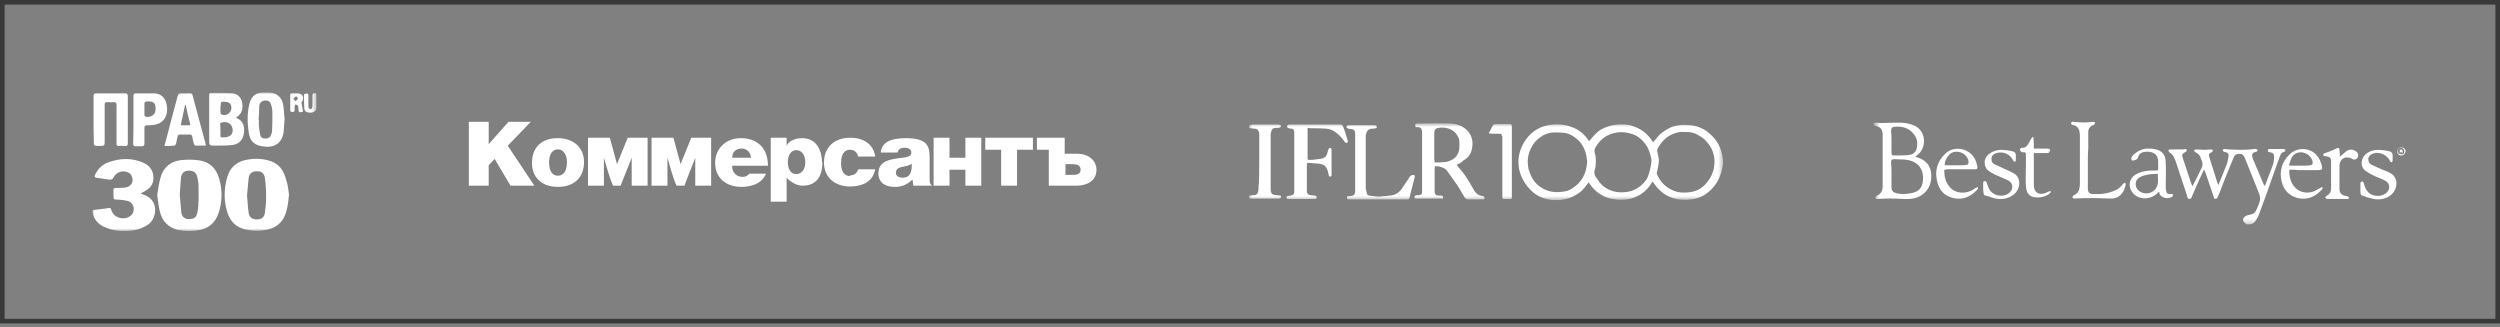 <?xml version="1.0" encoding="UTF-8"?> <svg xmlns="http://www.w3.org/2000/svg" width="542" height="71" viewBox="0 0 542 71" fill="none"><rect x="0" y="0" width="542" height="71" fill="#808080" stroke="none"/><rect x="0.5" y="0.5" width="541" height="69.121" stroke="#393939"></rect><g clip-path="url(#clip0_147_778)"><mask id="mask0_147_778" style="mask-type:luminance" maskUnits="userSpaceOnUse" x="20" y="20" width="49" height="31"><path d="M68.624 20H20V50.1H68.624V20Z" fill="white"></path></mask><g mask="url(#mask0_147_778)"><path d="M34.09 42.276C34.294 41.012 34.429 39.673 34.836 38.402C35.447 36.254 37.007 34.989 39.178 34.722C40.399 34.581 41.62 34.581 42.842 34.722C45.352 34.989 46.844 36.395 47.523 38.737C48.269 41.273 48.201 43.889 47.319 46.365C46.708 48.105 45.487 49.303 43.656 49.778C41.959 50.179 40.264 50.179 38.568 49.845C36.397 49.303 35.108 47.837 34.633 45.763C34.361 44.618 34.226 43.481 34.09 42.276ZM38.975 42.276C39.11 43.554 39.178 44.819 39.314 46.097C39.449 47.034 40.06 47.502 40.942 47.502C42.027 47.502 42.57 47.161 42.774 46.157C43.181 44.224 43.045 42.276 43.045 40.343C43.045 39.673 42.909 39.004 42.774 38.402C42.57 37.398 41.959 36.997 40.942 36.997C39.992 36.997 39.382 37.465 39.246 38.469C39.11 39.74 39.042 41.012 38.975 42.276Z" fill="white"></path><path d="M62.651 42.215C62.515 43.614 62.379 45.019 61.904 46.358C61.226 48.298 59.801 49.442 57.698 49.844C56.274 50.111 54.781 50.111 53.357 49.777C51.254 49.369 49.897 48.03 49.286 46.023C48.472 43.48 48.54 40.877 49.286 38.328C49.829 36.461 51.118 35.189 53.085 34.721C54.917 34.313 56.681 34.313 58.445 34.855C60.548 35.457 61.565 37.063 62.04 38.997C62.447 40.141 62.515 41.212 62.651 42.215ZM53.56 42.343C53.696 43.554 53.696 44.818 53.899 46.096C54.035 47.1 54.646 47.569 55.663 47.569C56.681 47.569 57.291 47.16 57.427 46.157C57.563 45.093 57.698 43.949 57.698 42.885C57.698 41.473 57.631 40.001 57.427 38.595C57.291 37.531 56.613 37.063 55.595 37.13C54.578 37.13 54.035 37.658 53.899 38.662C53.764 39.806 53.696 41.078 53.56 42.343Z" fill="white"></path><path d="M30.495 41.948C30.902 42.142 31.173 42.215 31.512 42.349C34.497 43.62 33.954 47.301 32.258 48.572C31.173 49.375 30.02 49.777 28.731 49.978C26.628 50.245 24.525 50.111 22.557 49.175C21.201 48.572 20.386 47.502 20.047 46.096C19.912 45.695 20.047 45.488 20.522 45.488C21.54 45.36 22.557 45.293 23.575 45.093C23.914 45.026 24.05 45.153 24.118 45.488C24.593 47.234 26.899 47.903 28.324 46.766C29.409 45.896 29.138 44.089 27.849 43.62C27.17 43.42 26.492 43.353 25.814 43.286C24.457 43.219 24.66 43.42 24.593 42.082C24.593 41.807 24.593 41.472 24.593 41.212C24.593 40.877 24.728 40.743 25.067 40.743C25.746 40.743 26.424 40.743 27.035 40.676C28.324 40.542 29.07 39.539 28.595 38.267C28.459 37.933 28.256 37.598 27.917 37.464C26.763 36.795 25.203 37.264 24.66 38.401C24.389 38.936 24.118 39.003 23.575 38.936C22.693 38.803 21.811 38.669 20.929 38.535C20.522 38.468 20.454 38.334 20.59 37.933C21.201 36.661 22.15 35.658 23.507 35.189C26.085 34.252 28.663 34.185 31.173 35.323C32.801 36.059 33.48 37.598 33.208 39.204C33.005 40.275 32.326 40.944 31.444 41.412C31.105 41.613 30.834 41.747 30.495 41.948Z" fill="white"></path><path d="M51.253 25.548C51.253 25.614 51.321 25.614 51.321 25.614C52.746 26.15 53.085 27.555 52.881 28.893C52.678 30.299 51.864 31.235 50.371 31.443C49.15 31.57 47.929 31.57 46.708 31.57C45.351 31.57 45.351 31.57 45.351 30.232C45.351 27.093 45.351 24.015 45.351 20.863C45.351 20.127 45.351 20.127 46.097 20.127C47.454 20.127 48.811 20.127 50.168 20.194C51.321 20.261 52.203 20.93 52.474 22.135C52.746 23.346 52.474 24.745 51.321 25.354C51.253 25.481 51.253 25.548 51.253 25.548ZM47.794 28.164C47.794 28.432 47.794 28.626 47.794 28.893C47.794 29.897 47.658 29.77 48.675 29.77C50.1 29.77 50.846 28.699 50.236 27.361C49.964 26.692 49.083 26.284 48.065 26.551C47.454 26.692 47.861 27.287 47.794 27.696C47.726 27.829 47.794 28.03 47.794 28.164ZM47.794 23.406C47.794 23.741 47.794 24.076 47.794 24.41C47.794 24.544 47.861 24.745 47.997 24.811C49.014 25.28 50.168 24.477 50.168 23.406C50.168 22.47 49.693 22.068 48.608 22.068C47.861 22.068 47.861 22.068 47.861 22.804C47.794 22.938 47.794 23.206 47.794 23.406Z" fill="white"></path><path d="M20.25 25.955C20.25 24.282 20.25 22.543 20.25 20.87C20.25 20.401 20.386 20.201 20.929 20.201C22.964 20.201 24.999 20.201 27.034 20.201C27.509 20.201 27.713 20.334 27.713 20.87C27.713 24.282 27.713 27.628 27.713 31.041C27.713 31.57 27.509 31.71 27.034 31.643C26.695 31.643 26.288 31.57 25.949 31.643C25.406 31.71 25.203 31.509 25.271 30.974C25.271 28.231 25.271 25.554 25.271 22.81C25.271 22.275 25.135 22.141 24.592 22.141C24.117 22.208 23.71 22.141 23.235 22.141C22.828 22.141 22.693 22.275 22.693 22.677C22.693 25.219 22.693 27.762 22.693 30.372C22.693 31.643 22.693 31.643 21.471 31.643C20.318 31.643 20.318 31.643 20.318 30.506C20.25 28.967 20.25 27.494 20.25 25.955Z" fill="white"></path><path d="M61.701 25.688C61.633 26.825 61.565 27.695 61.497 28.565C61.226 30.84 59.666 32.045 57.359 31.777C55.188 31.57 54.17 30.706 53.899 28.565C53.628 26.484 53.56 24.477 54.103 22.402C54.51 20.796 55.595 20 57.291 20C57.562 20 57.834 20 58.173 20C59.801 20.06 61.022 20.937 61.361 22.543C61.565 23.613 61.565 24.811 61.701 25.688ZM56.07 25.956H56.138C56.138 26.417 56.07 26.892 56.138 27.361C56.206 27.963 56.273 28.632 56.409 29.234C56.545 29.837 56.952 30.037 57.562 30.037C58.173 30.037 58.58 29.77 58.784 29.234C58.851 28.967 58.987 28.632 58.987 28.364C59.055 27.093 59.055 25.748 59.055 24.477C59.055 23.881 58.987 23.346 58.784 22.737C58.58 22.008 58.173 21.733 57.359 21.8C56.748 21.874 56.341 22.208 56.206 22.944C56.206 23.948 56.138 24.952 56.07 25.956Z" fill="white"></path><path d="M35.651 31.643C35.99 30.372 36.329 29.167 36.601 28.03C37.211 25.621 37.89 23.279 38.5 20.87C38.636 20.401 38.84 20.201 39.314 20.201C39.925 20.268 40.535 20.201 41.146 20.201C41.485 20.201 41.689 20.334 41.757 20.669C42.706 24.149 43.588 27.628 44.538 31.041C44.606 31.175 44.606 31.376 44.606 31.57C43.792 31.57 43.113 31.57 42.367 31.57C42.231 31.57 42.096 31.309 42.028 31.175C41.892 30.706 41.757 30.171 41.689 29.636C41.621 29.301 41.485 29.167 41.078 29.167C40.4 29.167 39.721 29.167 39.043 29.167C38.704 29.167 38.568 29.301 38.5 29.569C38.365 30.104 38.297 30.64 38.161 31.175C38.093 31.309 37.958 31.57 37.822 31.57C37.211 31.643 36.465 31.643 35.651 31.643ZM40.264 22.744C40.196 22.744 40.196 22.744 40.128 22.744C39.789 24.216 39.518 25.688 39.178 27.16C39.925 27.16 40.535 27.16 41.214 27.16C41.214 27.026 41.214 26.959 41.214 26.825C40.874 25.487 40.535 24.149 40.264 22.744Z" fill="white"></path><path d="M28.935 25.889C28.935 24.216 28.935 22.543 28.935 20.803C28.935 20.334 29.07 20.201 29.545 20.201C30.766 20.201 32.055 20.201 33.276 20.201C34.633 20.201 35.719 21.004 36.058 22.342C36.261 23.212 36.329 24.015 36.058 24.885C35.719 26.089 34.701 26.959 33.209 27.093C32.802 27.16 32.327 27.16 31.92 27.16C31.445 27.16 31.309 27.294 31.309 27.762C31.309 28.9 31.309 29.97 31.309 31.108C31.309 31.57 31.173 31.71 30.699 31.71C30.291 31.71 29.817 31.71 29.41 31.71C29.003 31.71 28.867 31.57 28.867 31.175C28.935 29.368 28.935 27.628 28.935 25.889ZM31.309 23.68C31.309 24.082 31.309 24.483 31.309 24.885C31.309 25.019 31.377 25.219 31.445 25.219C32.123 25.621 33.412 25.085 33.616 24.349C33.751 23.948 33.751 23.413 33.684 23.011C33.616 22.342 33.141 22.007 32.462 22.007C32.191 22.007 31.92 21.941 31.648 22.007C31.513 22.074 31.309 22.208 31.309 22.409C31.309 22.81 31.309 23.279 31.309 23.68Z" fill="white"></path><path d="M65.364 22.275C65.5 22.944 65.568 23.547 65.703 24.216C64.889 24.483 64.686 24.349 64.686 23.547C64.686 23.346 64.686 23.078 64.618 22.944C64.55 22.81 64.279 22.744 64.075 22.61C64.008 22.744 63.872 22.877 63.872 23.011C63.872 23.279 63.872 23.547 63.872 23.881C63.872 24.216 63.668 24.282 63.397 24.282C63.126 24.282 62.922 24.216 62.922 23.881C62.922 22.81 62.922 21.673 62.922 20.602C62.922 20.268 63.058 20.201 63.397 20.201C63.804 20.201 64.143 20.201 64.55 20.201C65.568 20.268 66.043 21.137 65.5 22.007C65.432 22.074 65.432 22.141 65.364 22.208C65.296 22.208 65.296 22.275 65.364 22.275ZM63.6 21.405C63.804 21.673 63.94 21.807 64.075 21.941C64.211 21.807 64.482 21.606 64.55 21.405C64.618 21.137 64.415 20.87 64.075 20.937C64.008 20.937 63.872 21.204 63.6 21.405Z" fill="white"></path><path d="M68.621 22.008C68.621 22.403 68.621 22.871 68.621 23.273C68.621 23.942 68.146 24.35 67.468 24.41C66.586 24.477 66.043 24.209 65.975 23.54C65.907 22.536 65.907 21.533 65.907 20.529C65.907 20.395 66.246 20.261 66.45 20.261C66.721 20.194 66.857 20.335 66.857 20.669C66.857 21.399 66.857 22.202 66.857 22.938C66.857 23.072 66.857 23.273 66.925 23.406C66.993 23.54 67.196 23.681 67.332 23.681C67.468 23.681 67.671 23.473 67.671 23.346C67.739 23.012 67.739 22.677 67.739 22.342C67.739 21.8 67.739 21.265 67.739 20.669C67.739 20.335 67.875 20.127 68.214 20.127C68.621 20.127 68.621 20.395 68.621 20.669C68.621 21.131 68.621 21.533 68.621 22.008Z" fill="white"></path></g></g><g clip-path="url(#clip1_147_778)"><path d="M136.092 29.864H140.398V40.255H136.953V34.194L134.542 40.255H132.906C132.733 39.649 132.475 39.736 130.925 34.194V40.255H127.48V29.864H132.217L133.767 35.58L136.092 29.864ZM147.546 35.58L145.996 29.864H141.26V40.255H144.704V34.194C146.255 39.736 146.427 39.649 146.685 40.255H148.408C148.408 39.996 150.647 34.541 150.733 34.194V40.255H154.178V29.864H149.872L147.546 35.58ZM115.165 26.401H110.256L105.95 31.25V26.401H101.643V40.255H105.95V35.839L107.241 34.454L110.686 40.255H115.854L110.083 31.596L115.078 26.401H115.165ZM126.619 35.06C126.619 38.524 124.466 40.515 120.935 40.515C117.49 40.515 115.337 38.524 115.337 35.32C115.337 31.943 117.404 29.951 120.935 29.951C124.38 29.951 126.619 32.029 126.619 35.147V35.06ZM122.916 35.06C122.916 33.501 122.054 32.376 121.021 32.376C119.557 32.376 119.04 33.761 119.04 35.147C119.04 37.744 120.246 38.091 120.935 38.091C121.796 38.091 122.916 37.571 122.916 35.147V35.06ZM237.716 36.792C237.716 39.39 235.391 40.255 233.41 40.255H227.381V32.462H224.798V29.864H230.826V33.328H233.41C236.424 33.328 237.716 35.147 237.716 36.792ZM234.271 36.792C234.271 35.753 233.324 35.58 232.463 35.58H230.998V37.918H232.463C233.324 37.918 234.271 37.831 234.271 36.792ZM213.602 32.462H217.047V40.255H220.492V32.462H223.936V29.864H213.602V32.462ZM201.545 38.957C201.545 39.476 201.545 39.823 202.062 40.255H198.014L197.842 38.957L197.583 39.13C196.591 40.084 195.251 40.585 193.88 40.515C192.158 40.515 190.435 39.736 190.435 37.571C190.435 34.887 193.019 34.541 195 34.281C196.464 34.108 197.583 34.021 197.583 33.068C197.583 32.462 197.066 32.029 196.119 32.029C195.258 32.029 194.741 32.376 194.569 33.068H190.952C191.124 30.99 192.847 29.951 196.378 29.951C201.028 29.951 201.545 31.683 201.545 34.108C201.545 34.108 201.545 38.957 201.545 38.957ZM197.669 35.493L197.411 35.666C196.971 35.865 196.508 36.011 196.033 36.099C195.086 36.272 194.224 36.446 194.224 37.485C194.224 38.091 194.827 38.524 195.689 38.524C197.411 38.524 197.669 37.138 197.669 35.839V35.58V35.493ZM209.296 34.194H205.851V29.864H202.406V40.255H205.851V36.792H209.296V40.255H212.741V29.864H209.296V34.194ZM178.292 35.147C178.292 39.13 176.225 40.255 173.986 40.255C173.388 40.233 172.801 40.086 172.263 39.823C172.005 39.649 171.402 39.39 170.885 38.87L170.541 38.524V43.719H167.096V29.864H170.541V31.596C171.058 30.384 172.78 29.951 173.9 29.951C177.086 29.951 178.206 32.722 178.206 35.147H178.292ZM174.589 35.147C174.589 33.588 173.814 32.549 172.608 32.549C171.488 32.549 170.799 33.675 170.799 35.147C170.799 36.705 171.488 37.744 172.608 37.744C173.814 37.744 174.589 36.705 174.589 35.147ZM158.742 35.926V36.186C158.742 37.398 159.69 38.35 160.981 38.35C161.554 38.379 162.102 38.119 162.445 37.658H166.063C165.029 40.255 162.015 40.515 160.723 40.515C157.278 40.515 155.039 38.437 155.039 35.32C155.039 32.203 157.364 29.951 160.637 29.951C164.254 29.951 166.493 32.203 166.493 35.926H158.742ZM158.742 34.194H162.79C162.79 33.068 161.929 32.203 160.809 32.203C159.517 32.203 158.742 32.982 158.742 34.194ZM184.32 38.177C183.115 38.177 182.34 37.225 182.34 35.406C182.34 32.895 183.459 32.462 184.32 32.462C185.182 32.462 185.871 33.068 186.043 33.934H189.746C189.402 31.423 187.421 29.864 184.32 29.864C180.876 29.864 178.636 31.943 178.636 35.233C178.636 38.35 180.876 40.429 184.32 40.429C186.129 40.429 189.143 39.909 189.746 36.705H186.043C185.785 37.571 185.182 38.004 184.32 38.004V38.177Z" fill="white"></path></g><g clip-path="url(#clip2_147_778)"><mask id="mask1_147_778" style="mask-type:luminance" maskUnits="userSpaceOnUse" x="270" y="26" width="104" height="18"><path d="M373.558 26.702H270.703V43.419H373.558V26.702Z" fill="white"></path></mask><g mask="url(#mask1_147_778)"><path d="M344.513 30.61C344.926 30.116 345.256 29.786 345.586 29.373C346.245 28.631 346.988 28.054 347.812 27.724C348.719 27.312 349.709 27.064 350.781 26.982C351.936 26.899 353.09 26.982 354.162 27.394C355.812 27.971 357.131 28.961 358.121 30.446C358.203 30.61 358.286 30.693 358.368 30.858C358.698 30.446 359.111 30.033 359.44 29.621C359.935 28.961 360.595 28.549 361.255 28.136C362.409 27.394 363.729 27.064 365.131 27.064C366.038 27.064 366.945 27.147 367.852 27.394C368.924 27.724 369.831 28.219 370.656 28.961C371.398 29.621 372.058 30.363 372.553 31.27C373.048 32.177 373.295 33.085 373.46 34.074C373.707 35.311 373.46 36.548 373.048 37.703C372.635 39.105 371.811 40.342 370.739 41.331C369.584 42.404 368.265 43.063 366.615 43.228C366.12 43.311 365.625 43.311 365.131 43.311C362.822 43.311 360.925 42.486 359.358 40.754C358.945 40.342 358.698 39.847 358.286 39.352C356.719 41.991 354.41 43.311 351.441 43.311C348.472 43.311 346.08 42.156 344.431 39.517C343.771 40.342 343.276 41.166 342.452 41.744C341.627 42.321 340.802 42.816 339.813 43.063C338.823 43.311 337.916 43.476 336.844 43.393C335.854 43.311 334.947 43.146 334.04 42.733C333.133 42.321 332.308 41.744 331.648 41.002C328.267 37.373 328.597 32.755 331.318 29.621C332.473 28.301 333.875 27.477 335.607 27.147C337.339 26.817 338.988 26.899 340.555 27.477C342.369 28.054 343.606 29.209 344.513 30.61ZM344.101 35.064C344.019 34.651 344.019 34.239 343.936 33.827C343.606 32.177 342.864 30.858 341.545 29.868C340.802 29.291 339.978 28.879 339.07 28.796C338.411 28.714 337.751 28.714 337.091 28.714C335.854 28.714 334.782 29.126 333.875 29.786C332.968 30.446 332.308 31.27 331.896 32.177C331.154 33.662 331.071 35.146 331.401 36.713C331.566 37.208 331.731 37.703 331.978 38.198C332.391 39.105 332.968 39.847 333.793 40.424C335.277 41.496 336.844 41.826 338.658 41.579C339.4 41.496 340.143 41.331 340.72 40.919C342.947 39.6 343.936 37.62 344.101 35.064ZM365.213 28.631C364.883 28.631 364.553 28.549 364.141 28.631C363.729 28.714 363.316 28.796 362.904 28.961C361.337 29.538 360.183 30.693 359.358 32.26C359.275 32.425 359.275 32.672 359.275 32.837C359.44 33.332 359.523 33.909 359.605 34.404C359.688 34.899 359.605 35.394 359.523 35.971C359.44 36.466 359.275 36.961 359.193 37.455C359.193 37.62 359.193 37.703 359.275 37.868C360.018 39.517 361.172 40.672 362.822 41.331C363.976 41.826 365.213 41.826 366.45 41.661C368.182 41.414 369.419 40.507 370.409 39.105C370.986 38.363 371.316 37.455 371.563 36.548C371.728 35.724 371.728 34.899 371.646 34.074C371.481 33.249 371.233 32.425 370.739 31.683C370.079 30.693 369.337 29.868 368.265 29.373C367.44 28.796 366.368 28.549 365.213 28.631ZM358.038 35.064C358.121 34.322 357.544 32.59 357.131 31.848C356.306 30.528 355.317 29.538 353.832 29.044C352.76 28.714 351.688 28.549 350.616 28.714C349.544 28.879 348.637 29.209 347.812 29.786C346.988 30.363 346.41 31.105 345.916 31.93C345.586 32.425 345.668 33.002 345.833 33.497C345.833 33.579 345.916 33.744 345.916 33.827C345.998 34.569 345.998 35.394 345.916 36.136C345.916 36.218 345.833 36.301 345.833 36.466C345.668 37.043 345.503 37.62 345.916 38.28C346.41 39.022 346.905 39.764 347.565 40.342C349.132 41.579 350.946 41.909 352.925 41.579C353.338 41.496 353.75 41.414 354.08 41.249C355.399 40.672 356.389 39.847 357.131 38.61C357.626 37.455 357.873 36.218 358.038 35.064Z" fill="white"></path><path d="M315.813 35.724C316.391 36.548 317.05 37.208 317.628 38.033C318.287 39.022 318.947 40.094 319.525 41.166C319.937 41.909 320.514 42.404 321.339 42.486C321.504 42.486 321.669 42.568 321.751 42.651C321.834 42.733 321.834 42.898 321.834 43.063C321.834 43.146 321.669 43.228 321.586 43.228C321.504 43.228 321.421 43.228 321.339 43.228C320.267 43.228 319.277 43.228 318.205 43.228C317.875 43.228 317.71 43.063 317.545 42.816C316.968 41.909 316.473 40.919 315.896 40.094C315.154 39.022 314.411 38.033 313.669 36.961C313.422 36.631 313.092 36.466 312.679 36.301C312.185 36.136 311.69 35.971 311.113 36.053C311.113 36.218 311.03 36.383 311.03 36.466C311.03 38.115 311.03 39.847 311.03 41.496C311.03 42.074 311.278 42.404 311.937 42.404C312.102 42.404 312.267 42.404 312.432 42.404C312.845 42.486 312.927 42.568 312.845 43.063C312.679 43.063 312.515 43.063 312.432 43.063C310.7 43.063 308.968 43.063 307.237 43.063H307.154C306.742 43.063 306.659 42.981 306.659 42.733C306.659 42.404 306.907 42.404 307.072 42.321C307.237 42.321 307.402 42.321 307.566 42.321C308.061 42.321 308.309 42.074 308.309 41.579C308.309 41.496 308.309 41.331 308.309 41.249C308.309 37.126 308.309 33.002 308.309 28.879C308.309 28.631 308.309 28.384 308.226 28.136C308.144 27.806 307.896 27.642 307.566 27.559C307.319 27.559 307.154 27.559 306.907 27.559C306.907 27.394 306.824 27.229 306.824 27.147C306.824 26.899 306.907 26.734 307.237 26.734C307.319 26.734 307.402 26.734 307.484 26.734C309.711 26.734 311.937 26.652 314.246 26.734C315.731 26.817 317.05 27.229 318.122 28.301C319.03 29.291 319.36 30.445 319.195 31.765C319.112 32.59 318.865 33.414 318.205 34.074C317.875 34.404 317.545 34.651 317.215 34.816C316.803 35.311 316.308 35.476 315.813 35.724ZM311.03 35.229C311.36 35.229 311.69 35.229 312.02 35.229C312.267 35.229 312.597 35.146 312.845 35.146C313.422 35.146 313.917 35.064 314.411 34.816C315.648 34.322 316.308 33.332 316.391 32.012C316.391 31.6 316.391 31.188 316.391 30.775C316.391 30.198 316.226 29.786 315.896 29.291C315.071 27.889 313.257 27.477 311.855 27.724C311.195 27.806 310.948 28.219 310.948 28.796C310.948 30.775 310.948 32.755 310.948 34.651C311.03 34.816 311.03 34.981 311.03 35.229Z" fill="white"></path><path d="M283.486 27.724C283.486 30.033 283.486 32.342 283.486 34.569C283.815 34.734 284.228 34.651 284.558 34.651C285.217 34.569 285.795 34.487 286.454 34.404C287.032 34.322 287.527 33.992 287.692 33.414C287.774 33.167 287.856 32.837 287.939 32.59C288.021 32.425 288.021 32.26 288.104 32.178C288.186 32.095 288.434 32.095 288.516 32.095C288.599 32.095 288.681 32.26 288.681 32.425C288.681 32.92 288.681 33.497 288.681 33.992C288.681 35.229 288.681 36.466 288.681 37.703C288.681 37.95 288.764 38.198 288.434 38.28C288.186 38.363 288.104 38.198 288.021 37.785C287.939 37.456 287.939 37.126 287.774 36.878C287.527 35.889 286.702 35.559 285.877 35.476C285.135 35.394 284.475 35.394 283.733 35.311C283.651 35.311 283.568 35.311 283.403 35.311C283.403 35.476 283.321 35.641 283.321 35.806C283.321 37.62 283.321 39.517 283.321 41.331C283.321 41.826 283.486 42.239 284.145 42.321C284.393 42.321 284.723 42.404 284.97 42.404C285.465 42.486 285.547 42.569 285.382 43.063C285.3 43.063 285.217 43.146 285.053 43.146C283.156 43.146 281.259 43.146 279.362 43.146C278.95 43.146 278.867 43.063 278.95 42.569C279.197 42.486 279.445 42.486 279.775 42.404C280.352 42.321 280.599 42.074 280.599 41.496V41.414C280.599 37.208 280.599 33.002 280.599 28.796C280.599 28.384 280.517 28.054 280.104 27.889C280.104 27.889 279.939 27.889 279.775 27.889C279.61 27.807 279.362 27.807 279.197 27.724C279.115 27.642 279.032 27.477 279.032 27.394C279.032 27.312 279.115 27.147 279.28 27.064C279.362 26.982 279.527 26.982 279.692 26.982C283.238 26.982 286.784 26.982 290.413 26.982C290.99 26.982 290.99 27.064 291.238 27.559C291.568 28.466 291.898 29.373 292.145 30.363C292.227 30.528 292.31 30.776 292.062 30.94C291.815 31.023 291.65 30.94 291.485 30.693C290.908 29.868 290.331 29.209 289.506 28.631C288.929 28.219 288.269 27.972 287.527 27.889C286.372 27.807 285.3 27.807 284.145 27.807C283.898 27.724 283.733 27.724 283.486 27.724Z" fill="white"></path><path d="M306.742 38.033C306.742 38.28 306.659 38.445 306.659 38.61C306.403 39.682 306.082 40.754 305.834 41.826C305.752 42.074 305.752 42.321 305.669 42.569C305.504 43.228 305.504 43.228 304.845 43.228C304.342 43.228 303.773 43.228 303.278 43.228C299.806 43.228 296.35 43.228 292.887 43.228C292.722 43.228 292.639 43.228 292.474 43.228C292.062 43.228 291.971 43.146 292.062 42.569C292.309 42.569 292.639 42.486 292.887 42.486C293.547 42.404 293.711 42.239 293.794 41.579C293.794 41.002 293.794 40.424 293.794 39.847C293.794 36.383 293.794 32.92 293.794 29.456C293.794 29.291 293.794 29.126 293.794 28.961C293.794 28.302 293.547 27.972 292.796 27.972C292.557 27.972 292.384 27.889 292.144 27.807C292.062 27.807 291.897 27.642 291.897 27.559C291.897 27.477 291.971 27.312 292.062 27.229C292.227 27.147 292.384 27.147 292.557 27.147C294.289 27.147 296.095 27.147 297.835 27.147C298 27.147 298.156 27.147 298.33 27.229C298.412 27.312 298.495 27.477 298.495 27.559C298.495 27.642 298.412 27.807 298.247 27.807C298.082 27.889 297.835 27.889 297.588 27.889C296.507 27.889 296.268 28.549 296.095 29.291C296.095 29.374 296.095 29.539 296.095 29.703C296.095 33.332 296.095 36.961 296.095 40.589C296.095 41.084 296.268 41.496 296.35 41.991C296.433 42.239 296.598 42.321 296.763 42.404H296.845C297.744 42.486 298.66 42.734 299.567 42.569C299.896 42.486 300.218 42.569 300.556 42.486C301.216 42.404 301.868 42.404 302.453 42.156C303.03 41.909 303.443 41.496 303.855 41.002C304.432 40.177 304.927 39.352 305.504 38.528C305.579 38.445 305.579 38.363 305.669 38.28C306.082 37.868 306.082 37.868 306.742 38.033Z" fill="white"></path><path d="M273.004 35.146C273.004 33.167 273.004 31.27 273.004 29.291C273.004 29.044 273.004 28.796 272.93 28.631C272.765 28.137 272.518 27.889 271.94 27.889C271.693 27.889 271.445 27.807 271.116 27.807C270.868 27.807 270.777 27.642 270.777 27.394C270.777 27.147 270.942 27.147 271.116 27.064C271.281 27.064 271.445 26.982 271.602 26.982C273.342 26.982 275.157 26.982 276.888 26.982C277.053 26.982 277.301 26.982 277.466 27.064C277.631 27.147 277.713 27.229 277.713 27.394C277.713 27.477 277.54 27.642 277.466 27.642C277.218 27.724 276.888 27.724 276.641 27.724C275.981 27.724 275.726 27.972 275.569 28.631C275.569 28.796 275.478 28.961 275.478 29.126C275.478 33.085 275.478 37.043 275.478 40.919C275.478 41.991 275.816 42.321 276.888 42.321C277.128 42.321 277.301 42.404 277.54 42.404C277.713 42.486 277.787 42.651 277.713 42.816C277.631 42.898 277.54 42.981 277.375 43.063C277.301 43.063 277.128 43.063 277.053 43.063C275.157 43.063 273.252 43.063 271.355 43.063C271.281 43.063 271.116 43.063 271.033 43.063C270.868 43.063 270.703 42.981 270.703 42.733C270.703 42.569 270.703 42.404 270.942 42.404C271.116 42.404 271.281 42.321 271.445 42.321C271.602 42.321 271.693 42.321 271.858 42.321C272.353 42.239 272.682 42.074 272.765 41.496C272.839 41.249 272.839 41.002 272.839 40.754C273.004 39.022 273.004 37.043 273.004 35.146Z" fill="white"></path><path d="M325.545 29.044C324.555 28.879 323.648 29.127 322.741 28.879C322.988 28.467 323.235 28.055 323.4 27.642C323.813 26.9 323.813 26.9 324.72 26.9C325.545 26.9 326.287 26.9 327.112 26.9C327.689 26.9 327.771 26.9 327.771 27.56C327.771 32.59 327.771 37.538 327.771 42.569C327.771 43.146 327.771 43.146 327.194 43.146C326.864 43.146 326.534 43.146 326.204 43.146C325.71 43.146 325.71 43.064 325.71 42.569C325.71 42.404 325.71 42.322 325.71 42.157C325.71 37.951 325.71 33.745 325.71 29.539C325.545 29.539 325.545 29.291 325.545 29.044Z" fill="white"></path></g></g><mask id="mask2_147_778" style="mask-type:luminance" maskUnits="userSpaceOnUse" x="406" y="21" width="116" height="28"><path d="M522 21.453H406.545V48.668H522V21.453Z" fill="white"></path></mask><g mask="url(#mask2_147_778)"><path d="M480.875 40.222C480.965 40.134 480.965 39.958 481.047 39.87C481.601 38.463 482.236 37.055 482.781 35.56C482.962 35.032 483.044 34.416 483.144 33.888C483.235 33.272 482.962 33.096 482.327 32.92C482.236 32.92 482.136 32.92 482.136 32.92C482.055 32.833 481.873 32.657 481.873 32.569C481.873 32.481 482.055 32.305 482.236 32.305C482.508 32.305 482.862 32.393 483.144 32.393C484.959 32.481 486.865 32.569 488.681 32.305C488.862 32.305 489.044 32.217 489.134 32.305C489.216 32.305 489.398 32.481 489.498 32.569C489.398 32.657 489.316 32.833 489.216 32.92C489.216 32.92 489.134 32.92 489.044 32.92C488.408 33.096 488.136 33.36 488.309 34.064C488.408 34.416 488.49 34.68 488.681 35.032C489.398 36.703 490.042 38.287 490.759 39.958C490.759 40.046 490.859 40.134 490.95 40.31C491.031 40.222 491.031 40.134 491.131 40.046C491.667 38.639 492.221 37.231 492.765 35.736C492.947 35.208 493.028 34.592 493.028 33.976C493.028 33.36 492.765 33.096 492.121 33.008C491.858 33.008 491.667 32.92 491.667 32.569C491.667 32.305 491.939 32.305 492.221 32.305C493.028 32.305 493.854 32.305 494.662 32.305C494.844 32.305 495.034 32.305 495.216 32.305C495.298 32.305 495.488 32.481 495.488 32.657C495.488 32.745 495.298 32.92 495.216 32.92C494.662 33.008 494.49 33.36 494.308 33.8C493.854 35.032 493.401 36.351 492.947 37.583C491.939 40.486 490.95 43.301 489.851 46.204C489.67 46.82 489.316 47.436 488.944 47.963C488.59 48.491 488.036 48.667 487.401 48.667C486.947 48.667 486.411 48.227 486.321 47.788C486.221 47.348 486.493 46.996 487.047 46.732C487.319 46.644 487.682 46.556 488.036 46.468C488.49 46.38 488.862 46.116 489.044 45.764C489.398 44.972 489.77 44.269 489.951 43.477C490.042 43.037 489.951 42.421 489.77 41.981C488.762 39.342 487.682 36.791 486.675 34.24C486.493 33.712 486.039 33.272 485.413 33.36C484.678 33.36 484.324 33.8 484.142 34.416C483.144 36.879 482.136 39.254 481.229 41.718C481.047 42.069 480.965 42.421 480.775 42.773C480.693 42.949 480.512 43.125 480.321 43.125C480.139 43.125 479.967 42.949 479.967 42.773C479.413 41.19 478.878 39.518 478.324 37.935C478.242 37.583 478.052 37.319 477.87 36.791C477.698 37.055 477.598 37.143 477.598 37.231C476.79 38.99 475.973 40.75 475.247 42.509C475.147 42.773 475.065 43.125 474.693 43.125C474.24 43.125 474.24 42.773 474.158 42.421C473.332 39.87 472.424 37.319 471.616 34.768C471.435 34.328 471.244 33.888 470.981 33.536C470.79 33.36 470.527 33.184 470.337 33.008C470.255 32.92 470.155 32.745 470.073 32.569C470.255 32.481 470.337 32.393 470.527 32.393C471.435 32.393 472.343 32.393 473.25 32.393C473.432 32.393 473.613 32.305 473.786 32.305C473.885 32.305 474.067 32.393 474.067 32.481C474.067 32.569 474.067 32.745 473.967 32.833C473.967 32.92 473.786 32.92 473.704 33.008C473.06 33.36 472.978 33.624 473.25 34.328C473.786 35.999 474.339 37.583 474.875 39.254C474.975 39.606 475.147 39.958 475.329 40.398C475.519 40.046 475.601 39.782 475.783 39.518C476.336 38.463 476.79 37.407 477.335 36.351C477.516 35.911 477.598 35.56 477.416 35.12C477.335 34.856 477.244 34.592 477.144 34.328C476.963 33.712 476.609 33.272 475.973 33.008C475.783 32.92 475.783 32.745 475.601 32.657C475.783 32.569 475.882 32.393 476.055 32.393C476.69 32.393 477.417 32.481 478.052 32.481C478.506 32.481 478.959 32.393 479.413 32.393C479.513 32.393 479.685 32.481 479.786 32.569C479.685 32.657 479.685 32.833 479.604 32.92C478.778 33.36 478.778 33.448 479.059 34.328C479.604 36.175 480.239 37.935 480.775 39.782C480.875 39.958 480.875 40.134 480.965 40.31C480.775 40.222 480.875 40.222 480.875 40.222Z" fill="white"></path><path d="M415.241 33.976C415.794 34.152 416.33 34.328 416.784 34.592C418.145 35.383 418.699 36.615 418.699 38.111C418.79 40.838 416.884 42.949 414.061 43.125C412.799 43.213 411.528 43.037 410.167 43.037C409.168 43.037 408.161 43.037 407.171 43.125C406.99 43.125 406.718 43.213 406.618 42.949C406.536 42.685 406.718 42.509 406.899 42.421C407.807 42.069 408.161 41.277 408.161 40.398C408.161 36.703 408.161 33.096 408.161 29.401C408.161 29.314 408.161 29.138 408.161 29.05C408.079 27.994 407.707 27.554 406.618 27.29C406.536 27.29 406.445 27.29 406.346 27.202C406.264 27.114 406.164 26.938 406.082 26.85C406.164 26.762 406.346 26.586 406.445 26.586C406.899 26.586 407.253 26.674 407.707 26.674C409.069 26.674 410.43 26.586 411.71 26.586C412.89 26.586 414.061 26.762 415.159 27.29C417.791 28.61 417.691 32.392 415.422 33.8C415.522 33.8 415.422 33.888 415.241 33.976ZM410.076 37.847C410.076 38.726 410.076 39.694 410.076 40.574C410.076 41.365 410.43 41.717 411.156 41.893C412.164 42.157 413.253 42.069 414.251 41.893C415.876 41.629 416.702 40.838 416.884 39.254C417.156 37.055 416.148 35.12 413.525 34.68C412.618 34.504 411.61 34.592 410.702 34.504C410.167 34.504 409.976 34.68 409.976 35.208C410.076 36.087 410.076 36.967 410.076 37.847ZM410.076 30.721C410.076 31.513 410.076 32.392 410.076 33.184C410.076 33.448 410.167 33.712 410.53 33.712C411.61 33.712 412.618 33.712 413.707 33.624C414.614 33.536 415.341 33.096 415.522 32.217C415.794 31.073 415.695 30.017 414.887 29.05C413.879 27.818 412.618 27.378 410.984 27.466C410.248 27.466 409.976 27.73 409.976 28.434C410.076 29.138 410.076 29.929 410.076 30.721Z" fill="white"></path><path d="M452.647 34.855C452.647 36.879 452.647 38.902 452.647 40.925C452.647 41.629 453.01 42.069 453.736 42.069C455.37 42.157 457.004 41.981 458.546 41.277C459.273 41.013 459.817 40.485 460.271 39.87C460.362 39.782 460.543 39.694 460.725 39.606C460.816 39.782 460.907 39.958 460.816 40.133C460.543 41.541 459.636 43.212 457.366 43.036C455.551 42.949 453.827 42.949 452.011 42.949C451.285 42.949 450.468 43.036 449.742 43.036C449.561 43.036 449.47 42.949 449.288 42.861C449.379 42.685 449.379 42.509 449.47 42.421C449.47 42.333 449.651 42.333 449.742 42.245C450.377 41.981 450.741 41.453 450.831 40.749C450.922 40.397 450.922 39.958 450.922 39.606C450.922 36.263 450.922 32.832 450.922 29.489C450.922 29.225 450.922 28.873 450.831 28.609C450.741 27.818 450.287 27.29 449.47 27.114C449.198 27.026 449.016 27.026 449.016 26.674C449.107 26.322 449.379 26.41 449.561 26.41C451.013 26.586 452.374 26.586 453.827 26.41C453.917 26.41 454.099 26.498 454.281 26.586C454.19 26.762 454.099 26.85 454.008 27.026C454.008 27.114 453.827 27.114 453.827 27.114C453.101 27.378 452.737 27.906 452.737 28.609C452.737 29.753 452.737 30.985 452.737 32.128C452.647 33.184 452.647 33.976 452.647 34.855Z" fill="white"></path><path d="M468.076 41.541C467.895 41.717 467.713 41.893 467.532 42.069C466.443 43.037 464.264 43.477 462.812 42.245C461.45 41.102 461.178 38.99 462.993 37.847C463.992 37.231 465.081 37.055 466.17 36.967C466.624 36.967 467.078 36.967 467.532 36.967C467.804 36.967 467.895 36.879 467.895 36.615C467.895 36.087 467.895 35.647 467.895 35.12C467.895 33.184 466.443 32.744 464.99 32.92C464.264 33.008 463.719 33.36 463.538 34.064C463.447 34.504 463.084 34.68 462.63 34.768C462.449 34.768 462.176 34.856 462.176 34.768C462.086 34.592 461.995 34.416 462.086 34.24C462.176 33.976 462.358 33.712 462.54 33.536C463.538 32.656 464.627 32.129 465.989 32.217C466.352 32.217 466.624 32.217 466.987 32.304C468.712 32.568 469.529 33.536 469.529 35.208C469.619 36.879 469.529 38.638 469.529 40.31C469.529 40.662 469.529 41.014 469.619 41.365C469.71 41.893 469.892 42.069 470.436 42.069C470.527 42.069 470.708 42.069 470.799 42.069C470.981 42.069 471.072 42.157 471.162 42.245C471.072 42.421 471.072 42.597 470.89 42.685C469.982 43.213 468.712 42.949 468.167 42.069C468.258 41.893 468.167 41.805 468.076 41.541ZM467.804 37.671C467.35 37.671 466.896 37.759 466.352 37.759C465.535 37.847 464.718 38.023 463.992 38.374C463.538 38.638 463.175 38.99 463.084 39.43C462.812 40.574 463.447 41.453 464.536 41.805C465.898 42.245 467.441 41.453 467.713 40.134C467.985 39.43 467.804 38.638 467.804 37.671Z" fill="white"></path><path d="M496.305 36.79C496.305 38.286 496.578 39.693 497.667 40.749C498.665 41.804 500.481 42.068 501.933 41.365C502.296 41.189 502.659 40.925 503.022 40.749C503.204 40.661 503.295 40.573 503.476 40.573L503.567 40.661C503.476 40.837 503.476 41.101 503.295 41.189C501.933 42.684 500.208 43.388 498.212 42.948C496.305 42.508 495.125 41.189 494.672 39.429C494.127 37.142 494.672 35.119 496.396 33.447C498.484 31.512 501.751 32.128 502.931 34.679C503.113 35.119 503.295 35.559 503.385 35.998C503.567 36.702 503.385 36.878 502.659 36.878C501.207 36.878 499.754 36.878 498.302 36.878C497.667 36.79 497.032 36.79 496.305 36.79ZM496.215 35.823C496.396 35.823 496.487 35.91 496.578 35.91C497.667 35.91 498.756 35.91 499.845 35.91C500.208 35.91 500.481 35.91 500.844 35.823C501.298 35.735 501.388 35.647 501.388 35.207C501.298 34.239 500.481 33.359 499.392 33.096C498.393 32.832 497.304 33.271 496.85 34.151C496.578 34.679 496.487 35.207 496.215 35.823Z" fill="white"></path><path d="M421.512 36.791C421.512 38.286 421.785 39.606 422.874 40.749C423.963 41.893 425.96 42.069 427.503 41.277C427.775 41.101 428.048 40.925 428.32 40.749C428.411 40.661 428.592 40.661 428.774 40.574L428.865 40.661C428.774 40.837 428.774 41.101 428.592 41.189C427.231 42.685 425.506 43.389 423.509 42.949C421.512 42.509 420.423 41.189 419.969 39.342C419.425 37.055 419.969 35.031 421.694 33.36C423.691 31.425 427.049 32.128 428.229 34.592C428.411 35.031 428.592 35.559 428.683 36.087C428.774 36.527 428.683 36.703 428.138 36.703C428.048 36.703 427.866 36.703 427.775 36.703C425.869 36.703 423.963 36.703 422.057 36.703C421.875 36.791 421.694 36.791 421.512 36.791ZM421.603 35.823C421.694 35.823 421.785 35.823 421.875 35.823C423.055 35.823 424.145 35.823 425.325 35.823C425.688 35.823 425.96 35.823 426.323 35.735C426.595 35.735 426.777 35.559 426.777 35.207C426.777 34.328 426.142 33.448 425.234 33.096C424.235 32.744 423.237 32.832 422.602 33.536C421.875 34.328 421.603 35.031 421.603 35.823Z" fill="white"></path><path d="M511.736 40.749C511.736 40.397 511.736 40.045 511.736 39.693C511.736 39.517 512.008 39.429 512.099 39.254C512.19 39.429 512.462 39.517 512.462 39.693C512.644 40.573 513.007 41.277 513.642 41.893C514.641 42.596 516.183 42.684 517.182 41.98C518.271 41.189 518.271 39.781 517.091 39.166C516.183 38.638 515.094 38.374 514.187 37.846C513.642 37.582 513.097 37.23 512.644 36.878C511.554 35.823 511.917 34.063 513.188 33.184C514.277 32.48 515.457 32.392 516.637 32.568C517.091 32.568 517.636 32.744 518.09 32.832C518.543 32.92 518.725 33.272 518.725 33.711C518.725 34.063 518.725 34.415 518.725 34.767C518.725 34.943 518.634 35.031 518.543 35.207C518.362 35.119 518.18 35.031 518.18 34.943C517.545 33.623 516.002 32.832 514.55 33.272C514.005 33.447 513.551 33.799 513.46 34.327C513.37 34.943 513.642 35.471 514.187 35.735C514.913 36.087 515.73 36.438 516.547 36.79C517.091 37.054 517.727 37.23 518.18 37.494C520.086 38.55 519.723 40.749 518.816 41.805C517.817 42.948 516.547 43.3 515.094 43.212C514.459 43.124 513.824 42.948 513.188 42.772C512.916 42.684 512.734 42.596 512.462 42.508C511.827 42.332 511.827 42.332 511.736 41.629C511.736 41.365 511.736 41.101 511.736 40.749Z" fill="white"></path><path d="M429.955 40.749C429.955 40.397 429.955 40.133 429.955 39.781C429.955 39.517 429.955 39.254 430.318 39.254C430.681 39.254 430.681 39.517 430.772 39.781C430.953 40.221 431.044 40.661 431.316 41.101C432.133 42.42 434.039 42.86 435.401 41.98C436.581 41.189 436.581 39.693 435.31 39.078C434.402 38.638 433.404 38.286 432.496 37.846C431.952 37.582 431.316 37.23 430.863 36.79C429.864 35.735 430.136 33.975 431.498 33.184C432.587 32.48 433.767 32.392 434.947 32.568C435.401 32.568 435.946 32.744 436.399 32.832C436.762 32.92 437.035 33.184 437.035 33.623C437.035 33.975 437.035 34.415 437.035 34.767C437.035 34.855 436.853 35.031 436.853 35.119C436.762 35.031 436.581 34.943 436.49 34.855C435.855 33.447 434.312 32.744 432.859 33.184C432.315 33.359 431.861 33.623 431.77 34.239C431.679 34.855 431.861 35.383 432.496 35.647C433.223 35.999 434.039 36.35 434.766 36.702C435.492 37.054 436.218 37.318 436.853 37.758C438.306 38.814 437.942 41.189 436.49 42.245C435.038 43.3 433.404 43.388 431.679 42.772C431.316 42.596 430.953 42.508 430.499 42.42C430.136 42.332 430.046 42.157 430.046 41.893C429.955 41.453 429.955 41.101 429.955 40.749Z" fill="white"></path><path d="M507.288 33.976C507.833 33.536 508.286 33.096 508.74 32.744C509.466 32.216 510.374 32.392 511.01 33.008C511.463 33.536 511.282 34.416 510.556 34.592C510.465 34.592 510.374 34.592 510.283 34.592C510.192 34.592 510.102 34.504 509.92 34.416C508.649 33.712 507.288 34.328 507.197 35.823C507.197 37.495 507.197 39.254 507.197 40.925C507.197 41.893 507.651 42.333 508.649 42.509C508.74 42.509 508.922 42.509 509.013 42.597C509.103 42.685 509.285 42.773 509.285 42.861C509.285 42.949 509.103 43.125 509.013 43.125C508.831 43.125 508.559 43.125 508.377 43.125C507.197 43.125 505.927 43.125 504.747 43.125C504.565 43.125 504.293 43.125 504.202 42.949C504.02 42.685 504.293 42.597 504.474 42.421C505.109 42.069 505.382 41.541 505.382 40.837C505.382 38.814 505.382 36.791 505.382 34.855C505.382 34.24 505.019 33.976 504.383 33.888C504.202 33.888 504.02 33.888 503.839 33.8C503.748 33.8 503.657 33.624 503.657 33.536C503.657 33.448 503.748 33.36 503.839 33.272C503.93 33.184 504.02 33.184 504.111 33.184C504.928 32.92 505.745 32.568 506.471 32.216C507.016 31.953 507.197 32.04 507.197 32.568C507.288 33.096 507.288 33.536 507.288 33.976Z" fill="white"></path><path d="M440.937 32.216C441.745 32.216 442.471 32.216 443.206 32.216C443.479 32.216 443.751 32.216 444.014 32.216C444.205 32.216 444.468 32.392 444.468 32.48C444.468 32.656 444.296 32.92 444.205 33.096C444.114 33.184 443.833 33.184 443.66 33.184C442.752 33.184 441.845 33.184 440.937 33.184C440.937 33.36 440.937 33.536 440.937 33.624C440.937 35.735 440.937 37.846 440.937 39.958C440.937 40.045 440.937 40.045 440.937 40.133C440.937 41.717 442.017 42.421 443.56 41.805C443.751 41.717 443.932 41.629 444.114 41.541C444.286 41.453 444.386 41.453 444.568 41.453C444.568 41.453 444.568 41.541 444.658 41.541C444.568 41.717 444.468 41.893 444.296 41.981C443.479 42.773 441.563 43.036 440.483 42.597C439.476 42.157 439.303 41.277 439.213 40.309C439.122 38.902 439.213 37.494 439.213 36.087C439.213 35.207 439.213 34.327 439.213 33.448C439.213 33.096 439.122 33.008 438.759 33.008C438.486 33.008 438.214 33.008 438.033 32.744C437.851 32.392 437.942 32.04 438.396 32.04C439.122 32.04 439.476 31.688 439.757 31.16C439.93 30.809 440.202 30.369 440.383 30.017C440.483 29.841 440.656 29.753 440.755 29.665C440.755 29.665 440.837 29.665 440.837 29.753C440.937 30.633 440.937 31.424 440.937 32.216Z" fill="white"></path><path d="M520.63 33.712C520.085 33.712 519.722 33.36 519.722 32.832C519.722 32.304 520.176 31.952 520.63 31.952C521.084 31.952 521.538 32.304 521.538 32.832C521.447 33.272 521.084 33.712 520.63 33.712ZM521.266 32.832C521.266 32.392 520.993 32.128 520.63 32.04C520.176 32.04 519.813 32.304 519.813 32.744C519.813 33.184 520.085 33.448 520.539 33.448C520.993 33.536 521.266 33.272 521.266 32.832Z" fill="white"></path><path d="M520.904 33.272C520.632 32.832 520.541 32.832 520.268 33.272C520.268 33.008 520.268 32.744 520.268 32.48C520.813 32.304 520.904 32.392 520.904 33.272Z" fill="white"></path></g><defs><clipPath id="clip0_147_778"><rect width="48.656" height="30.12" fill="white" transform="translate(20 20)"></rect></clipPath><clipPath id="clip1_147_778"><rect width="136.072" height="17.318" fill="white" transform="translate(101.643 26.401)"></rect></clipPath><clipPath id="clip2_147_778"><rect width="102.854" height="16.717" fill="white" transform="translate(270.703 26.702)"></rect></clipPath></defs></svg> 